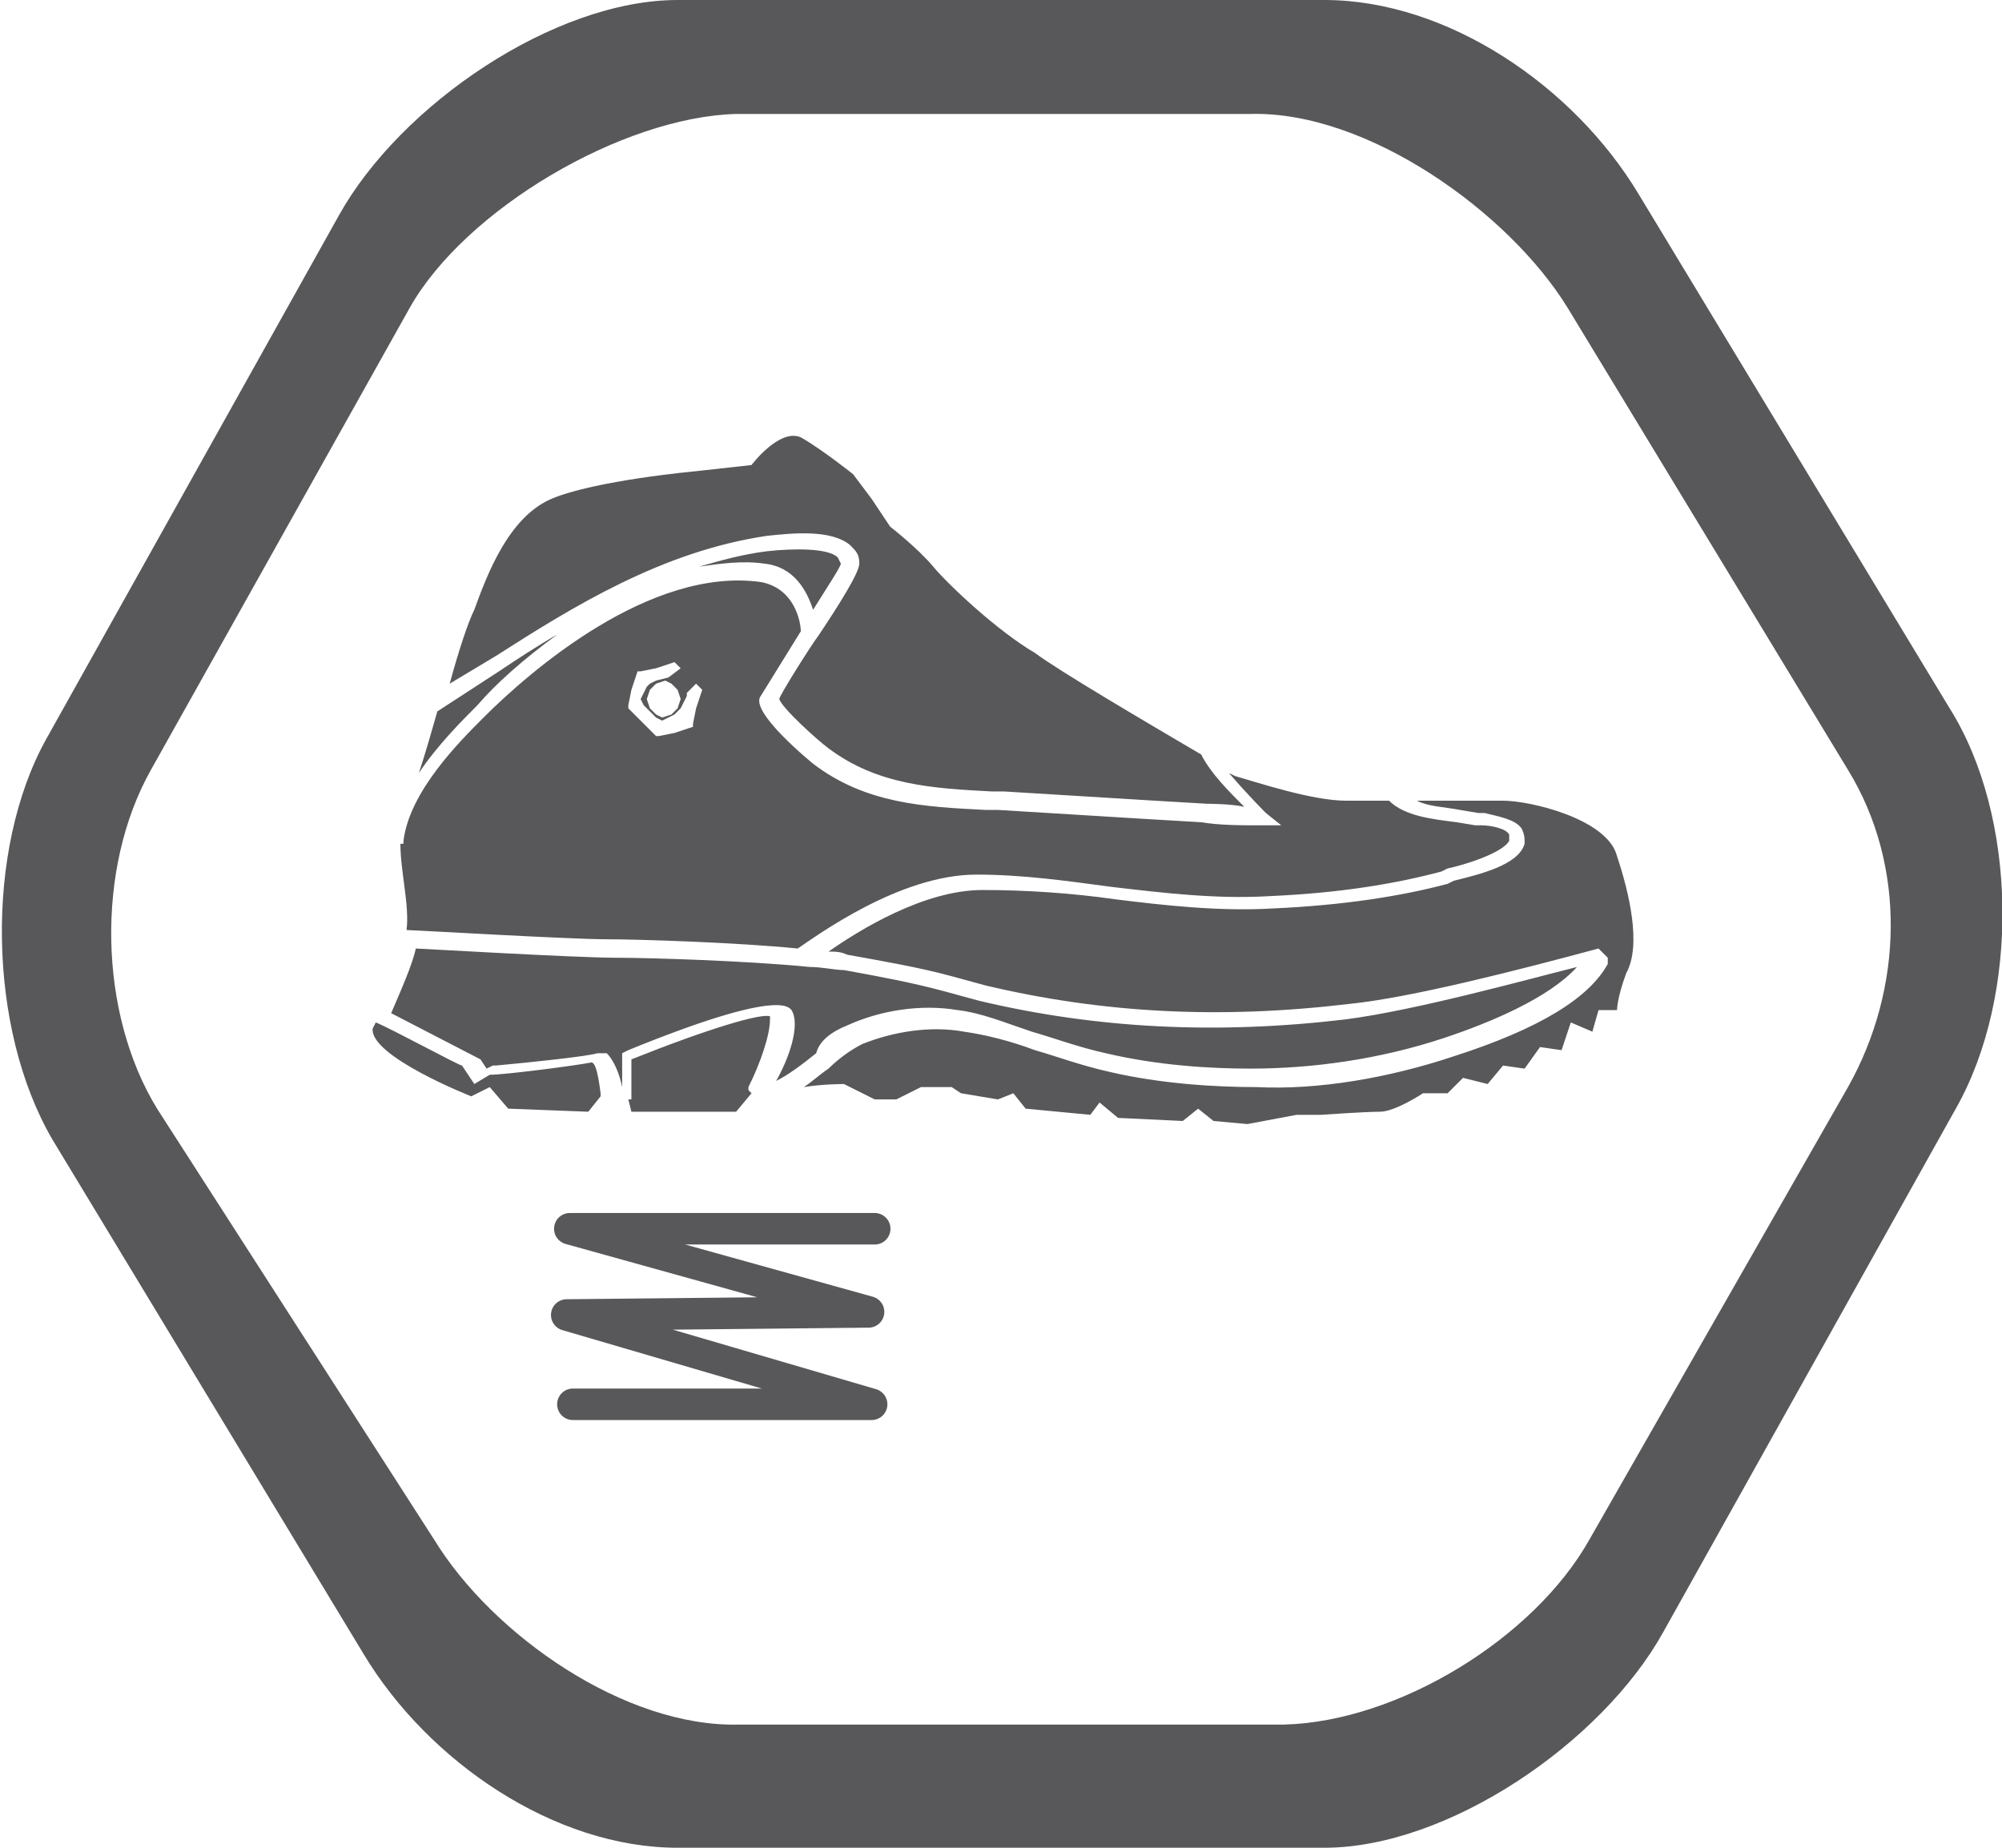 <?xml version="1.0" encoding="utf-8"?>
<!-- Generator: Adobe Illustrator 23.0.3, SVG Export Plug-In . SVG Version: 6.00 Build 0)  -->
<svg version="1.1" id="katman_1" xmlns="http://www.w3.org/2000/svg" xmlns:xlink="http://www.w3.org/1999/xlink" x="0px" y="0px"
	 viewBox="0 0 65 60" style="enable-background:new 0 0 65 60;" xml:space="preserve">
<style type="text/css">
	.st0{fill:none;stroke:#58585A;stroke-width:1.023;stroke-linecap:round;stroke-linejoin:round;}
	.st1{fill:#58585A;}
</style>
<polyline class="st0" points="28.4,39.9 18.5,39.9 28.2,42.6 18.4,42.7 28.3,45.6 18.6,45.6 "/>
<path class="st1" d="M18.1,20.6c-0.7,0.4-1.3,0.8-1.9,1.2l-2,1.3l0,0c-0.2,0.7-0.4,1.4-0.6,2c0.6-0.9,1.4-1.7,1.9-2.2
	C16.1,22.2,17,21.4,18.1,20.6 M24.9,17.4c0.9-0.1,2.1-0.2,2.7,0.3c0.2,0.2,0.3,0.3,0.3,0.6c0,0.3-0.7,1.4-1.3,2.3
	c-0.3,0.4-1.3,2-1.3,2.1c0.1,0.3,1.2,1.3,1.6,1.6c1.6,1.2,3.4,1.3,5.3,1.4l0.4,0l4.9,0.3l1.7,0.1c0,0,0.8,0,1.2,0.1
	c-0.5-0.5-1.1-1.1-1.4-1.7c-1.7-1-4.6-2.7-5.4-3.3c-1.2-0.7-2.8-2.2-3.3-2.8c-0.5-0.6-1.4-1.3-1.4-1.3l-0.6-0.9l-0.6-0.8
	c0,0-1-0.8-1.7-1.2c-0.7-0.3-1.6,0.9-1.6,0.9l-1.8,0.2c0,0-3.3,0.3-4.7,0.9c-1.4,0.6-2.1,2.5-2.5,3.6c-0.2,0.4-0.5,1.3-0.8,2.4
	l1.5-0.9C18.6,19.7,21.5,17.9,24.9,17.4 M19.7,30.5c1,0,4.2,0.1,6.2,0.3c0.6-0.4,3.3-2.4,5.8-2.4c1.5,0,2.9,0.2,4.4,0.4
	c1.7,0.2,3.4,0.4,5.1,0.3c2.3-0.1,4.1-0.4,5.6-0.8l0.2-0.1c0.5-0.1,1.8-0.5,2-0.9l0-0.1l0-0.1c-0.1-0.2-0.6-0.3-0.9-0.3l-0.2,0
	l-0.6-0.1c-0.8-0.1-1.7-0.2-2.2-0.7l0,0h-1.4c-1.1,0-2.9-0.6-3.6-0.8l-0.2-0.1c0.6,0.7,1.2,1.3,1.2,1.3l0.5,0.4h-0.7
	c-0.6,0-1.3,0-1.9-0.1l-1.7-0.1l-4.9-0.3l-0.4,0c-2-0.1-3.9-0.2-5.6-1.5c0,0-2.1-1.7-1.7-2.2l1.3-2.1c0-0.3-0.2-1.4-1.3-1.6
	c-3.6-0.5-7.5,2.9-9,4.4c-0.8,0.8-2.4,2.4-2.6,4l0,0.1l-0.1,0v0c0,0.9,0.3,2,0.2,2.8C13.4,30.2,18.5,30.5,19.7,30.5 M20.4,22.9
	l0.1-0.5l0.2-0.6l0.1,0l0.5-0.1l0.6-0.2l0.2,0.2L21.7,22l-0.4,0.1l-0.2,0.1L21,22.3l-0.1,0.2l-0.1,0.2l0.1,0.2l0.4,0.4l0.2,0.1
	l0.2-0.1l0.2-0.1l0.2-0.2l0.1-0.2l0.1-0.2l0-0.1l0.3-0.3l0.2,0.2L22.6,23l-0.1,0.5l0,0.1l-0.6,0.2l-0.5,0.1l-0.1,0L20.4,23
	L20.4,22.9z M22.1,22.7L22,23l-0.2,0.2l-0.3,0.1l-0.2-0.1l-0.2-0.2L21,22.7l0.1-0.3l0.2-0.2l0.3-0.1l0.2,0.1l0.2,0.2L22.1,22.7z
	 M27.2,18.1c-0.3-0.3-1.4-0.3-2.3-0.2c-0.8,0.1-1.5,0.3-2.2,0.5c0.7-0.1,1.4-0.2,2.1-0.1c1,0.1,1.4,0.9,1.6,1.5
	c0.5-0.8,0.9-1.4,0.9-1.5L27.2,18.1z M24.3,35.3c0.4-0.8,0.7-1.7,0.7-2.2l0-0.1c-0.3-0.1-2,0.4-4.5,1.4l0,1.3l-0.1,0l0.1,0.4h3.4
	l0.5-0.6l-0.1-0.1L24.3,35.3z M52.5,27.8c-0.3-1.2-2.8-1.8-3.7-1.8H46c0.4,0.2,0.9,0.2,1.4,0.3l0.6,0.1l0.2,0c0.4,0.1,1,0.2,1.2,0.5
	c0.1,0.2,0.1,0.3,0.1,0.5c-0.2,0.7-1.5,1-2.3,1.2l-0.2,0.1c-1.5,0.4-3.4,0.7-5.7,0.8c-1.7,0.1-3.5-0.1-5.1-0.3
	c-1.4-0.2-2.9-0.3-4.3-0.3c-1.9,0-4,1.3-5,2c0.2,0,0.4,0,0.6,0.1c1.1,0.2,2.3,0.4,3.4,0.7l1.1,0.3c3.8,0.9,7.6,1.1,11.8,0.6
	c2-0.2,5.5-1.1,8.1-1.8l0,0h0h0l0,0l0.1,0.1l0,0l0.1,0.1l0,0l0.1,0.1l0,0.1l0,0l0,0.1c-0.6,1.1-2.2,2.1-5,3c-2.1,0.7-4.4,1.1-6.4,1
	c-1.3,0-3.1-0.1-4.8-0.5c-0.9-0.2-1.7-0.5-2.4-0.7c-0.8-0.3-1.6-0.5-2.3-0.6c-1.1-0.2-2.3,0-3.3,0.4c-0.4,0.2-0.8,0.5-1.1,0.8
	c-0.3,0.2-0.5,0.4-0.8,0.6c0.6-0.1,1.3-0.1,1.3-0.1l1,0.5h0.7l0.8-0.4h1l0.3,0.2l1.2,0.2l0.5-0.2l0.4,0.5l2.1,0.2l0.3-0.4l0.6,0.5
	l2.1,0.1l0.5-0.4l0.5,0.4l1.1,0.1l1.6-0.3h0.8c0,0,1.4-0.1,1.9-0.1c0.5,0,1.4-0.6,1.4-0.6h0.8l0.5-0.5l0.8,0.2l0.5-0.6l0.7,0.1
	l0.5-0.7l0.7,0.1l0.3-0.9l0.7,0.3l0.2-0.7h0.6c0,0,0-0.4,0.3-1.2C53.3,30.7,52.9,29,52.5,27.8 M52,30.8L52,30.8L52,30.8z M27.5,33.3
	c1.1-0.5,2.4-0.7,3.6-0.5c0.8,0.1,1.5,0.4,2.4,0.7c0.7,0.2,1.5,0.5,2.4,0.7c1.7,0.4,3.4,0.5,4.7,0.5c2,0,4.2-0.3,6.3-1
	c1.5-0.5,3.4-1.3,4.3-2.3c-1.6,0.4-5.2,1.4-7.5,1.7c-4.2,0.5-8.1,0.3-11.9-0.6l-1.1-0.3c-1.1-0.3-2.2-0.5-3.3-0.7
	c-0.3,0-0.7-0.1-1.1-0.1l0,0l0,0c-2-0.2-5.2-0.3-6.3-0.3c-1.3,0-6.4-0.3-6.5-0.3l0,0c-0.1,0.5-0.5,1.4-0.8,2.1l2.9,1.5l0.2,0.3
	l0.2-0.1l0.1,0c1.1-0.1,3-0.3,3.3-0.4l0,0l0.3,0l0,0c0.2,0.2,0.4,0.6,0.5,1.1l0-1.1l0.2-0.1c4.9-2,5.2-1.4,5.3-1.3
	c0.3,0.5-0.1,1.6-0.5,2.3c0.4-0.2,0.8-0.5,1.3-0.9C26.6,33.8,27,33.5,27.5,33.3 M19.2,34.5c-0.5,0.1-2.8,0.4-3.3,0.4l-0.5,0.3
	L15,34.6c-0.1,0-2.3-1.2-2.8-1.4l-0.1,0.2c-0.1,0.9,3.2,2.2,3.2,2.2l0.6-0.3l0.6,0.7l2.6,0.1l0.4-0.5l0-0.1
	C19.4,34.7,19.3,34.5,19.2,34.5"/>
<path class="st1" d="M51.6,50c-1.8,3.2-6.2,5.9-9.9,6H24c-3.7,0.1-8-2.9-9.9-6l-9-14c-1.9-3.1-2-7.8-0.2-11l8.4-15
	c1.8-3.2,6.9-6.2,10.6-6.3h16.7C44.4,3.6,49,6.9,50.9,10L60,25c1.9,3.1,1.8,7.1,0,10.3 M63.3,23L53.2,6.3C51.1,2.8,47,0,43,0H22
	C18,0,13,3.4,11,7l-9.5,17c-2,3.6-1.9,9.4,0.2,13l10.1,16.7C13.9,57.2,18,60,22,60h21c4,0,9-3.4,11-7l9.5-17
	C65.6,32.3,65.5,26.5,63.3,23"/>
</svg>
